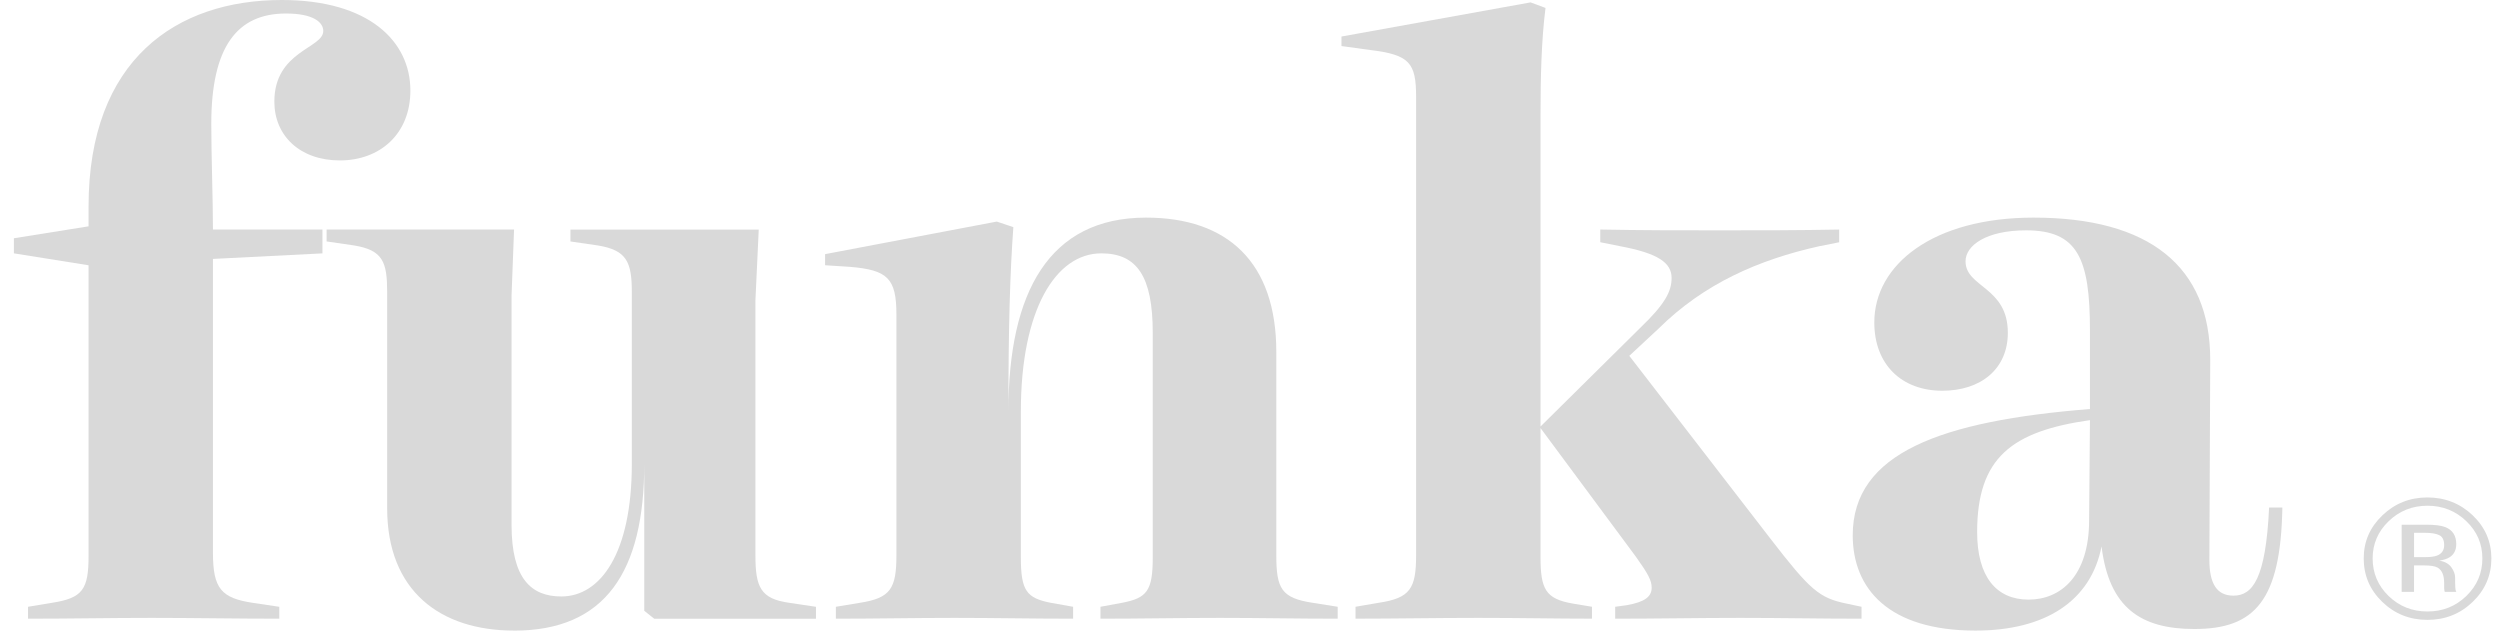 <svg width="111" height="28" viewBox="0 0 111 28" fill="none" xmlns="http://www.w3.org/2000/svg">
<path d="M109.788 26.723C109.234 27.256 108.564 27.522 107.778 27.522C106.992 27.522 106.324 27.256 105.772 26.723C105.224 26.193 104.949 25.55 104.949 24.796C104.949 24.042 105.226 23.41 105.78 22.88C106.331 22.352 106.997 22.087 107.777 22.087C108.558 22.087 109.232 22.352 109.787 22.88C110.34 23.407 110.617 24.046 110.617 24.796C110.617 25.546 110.34 26.191 109.787 26.723H109.788ZM106.056 23.142C105.582 23.599 105.345 24.15 105.345 24.796C105.345 25.442 105.58 26.002 106.052 26.461C106.525 26.92 107.101 27.15 107.779 27.15C108.457 27.15 109.032 26.92 109.506 26.461C109.98 26.002 110.217 25.447 110.217 24.796C110.217 24.145 109.98 23.599 109.506 23.142C109.029 22.683 108.453 22.454 107.779 22.454C107.104 22.454 106.532 22.683 106.056 23.142ZM107.725 23.297C108.112 23.297 108.395 23.333 108.575 23.405C108.897 23.533 109.058 23.785 109.058 24.16C109.058 24.427 108.956 24.623 108.753 24.748C108.645 24.815 108.495 24.863 108.301 24.893C108.545 24.93 108.725 25.028 108.838 25.185C108.951 25.343 109.008 25.497 109.008 25.648V25.866C109.008 25.935 109.01 26.009 109.016 26.088C109.021 26.167 109.03 26.219 109.043 26.243L109.062 26.28H108.548C108.545 26.27 108.542 26.261 108.54 26.251C108.537 26.241 108.534 26.23 108.532 26.217L108.52 26.121V25.884C108.52 25.539 108.422 25.311 108.226 25.2C108.11 25.135 107.907 25.104 107.616 25.104H107.183V26.28H106.634V23.298H107.724L107.725 23.297ZM108.314 23.767C108.177 23.693 107.955 23.656 107.651 23.656H107.184V24.736H107.678C107.91 24.736 108.084 24.714 108.2 24.67C108.413 24.589 108.521 24.433 108.521 24.203C108.521 23.986 108.452 23.84 108.314 23.766V23.767Z" fill="#D9D9D9"/>
<path d="M12.402 27.47C10.487 27.47 8.609 27.434 6.73 27.434C4.852 27.434 3.158 27.47 1.244 27.47V26.941L2.311 26.764C3.674 26.553 3.932 26.164 3.932 24.684V11.778L0.617 11.249V10.579L3.932 10.049V9.168C3.932 2.645 7.835 0 12.512 0C16.38 0 18.221 1.833 18.221 4.02C18.221 5.96 16.858 7.123 15.091 7.123C13.323 7.123 12.181 6.03 12.181 4.514C12.181 2.257 14.353 2.151 14.353 1.376C14.353 0.988 13.911 0.6 12.696 0.6C10.523 0.6 9.381 2.082 9.381 5.502C9.381 6.948 9.455 8.817 9.455 10.192H14.316V11.25L9.455 11.496V24.544C9.455 26.131 9.823 26.554 11.223 26.766L12.401 26.942V27.471L12.402 27.47Z" fill="#D9D9D9"/>
<path d="M22.825 27.998C19.548 27.998 17.19 26.236 17.19 22.568V12.977C17.19 11.637 17.006 11.108 15.717 10.897L14.501 10.72V10.192H22.824L22.713 13.119V23.31C22.713 25.708 23.598 26.483 24.923 26.483C26.654 26.483 28.053 24.579 28.053 20.594V12.978C28.053 11.637 27.833 11.109 26.544 10.898L25.328 10.721V10.193H33.688L33.541 13.331V24.65C33.541 26.061 33.762 26.589 35.051 26.766L36.229 26.942V27.471H29.047L28.605 27.119V20.595C28.605 25.39 26.874 28 22.823 28L22.825 27.998Z" fill="#D9D9D9"/>
<path d="M59.395 27.47C57.554 27.47 55.969 27.434 54.165 27.434C52.36 27.434 50.666 27.47 48.861 27.47V26.941L49.819 26.764C50.924 26.553 51.182 26.235 51.182 24.754V14.775C51.182 12.272 50.482 11.249 48.898 11.249C46.873 11.249 45.326 13.752 45.326 18.266V24.754C45.326 26.236 45.584 26.553 46.652 26.764L47.646 26.941V27.47C45.841 27.47 44.184 27.434 42.38 27.434C40.575 27.434 38.918 27.47 37.113 27.47V26.941L38.181 26.764C39.544 26.553 39.801 26.13 39.801 24.648V13.964C39.801 12.342 39.397 11.989 37.739 11.848L36.634 11.777V11.284L44.257 9.838L44.993 10.085C44.846 12.095 44.773 14.493 44.773 18.266C44.773 12.977 46.577 9.662 50.886 9.662C54.495 9.662 56.668 11.637 56.668 15.622V24.649C56.668 26.13 56.889 26.554 58.288 26.765L59.393 26.941V27.471L59.395 27.47Z" fill="#D9D9D9"/>
<path d="M82.652 27.47C80.774 27.47 79.153 27.434 77.275 27.434C75.397 27.434 73.592 27.47 71.714 27.47V26.941L72.229 26.87C73.039 26.729 73.334 26.483 73.334 26.094C73.334 25.777 73.187 25.494 72.634 24.719L68.399 19.006V24.719C68.399 26.164 68.62 26.588 69.835 26.799L70.683 26.94V27.469C69.062 27.469 67.552 27.434 65.637 27.434C63.721 27.434 62.065 27.469 60.186 27.469V26.94L61.218 26.763C62.617 26.552 62.875 26.129 62.875 24.648V4.302C62.875 2.786 62.581 2.433 60.85 2.222L59.561 2.045V1.622L67.958 0.106L68.621 0.353C68.436 1.798 68.4 3.491 68.4 5.008V18.936L72.819 14.564C73.924 13.506 74.219 12.942 74.219 12.342C74.219 11.672 73.63 11.249 71.936 10.932L71.052 10.755V10.191C72.856 10.227 74.55 10.227 76.355 10.227C78.16 10.227 79.89 10.227 81.659 10.192V10.756L80.775 10.932C78.086 11.532 75.655 12.59 73.63 14.6L72.341 15.799L78.601 23.909C80.369 26.201 80.774 26.553 81.989 26.8L82.652 26.941V27.47Z" fill="#D9D9D9"/>
<path d="M97.434 27.928C95.04 27.928 93.641 26.976 93.309 24.261C92.831 26.694 90.805 27.998 87.712 27.998C83.845 27.998 82.261 26.13 82.261 23.767C82.261 20.1 86.202 18.689 92.794 18.16V14.669C92.794 11.46 92.241 10.227 89.958 10.227C88.19 10.227 87.27 10.897 87.27 11.602C87.27 12.766 89.148 12.73 89.148 14.775C89.148 16.397 87.933 17.349 86.239 17.349C84.434 17.349 83.219 16.185 83.219 14.316C83.219 11.743 85.834 9.662 90.29 9.662C95.409 9.662 98.134 11.813 98.134 15.973C98.134 16.82 98.097 24.26 98.097 24.86C98.097 25.918 98.429 26.447 99.165 26.447C100.012 26.447 100.601 25.706 100.748 22.533H101.337C101.264 26.658 100.122 27.928 97.434 27.928ZM92.757 23.097L92.794 18.654C89.332 19.148 87.785 20.312 87.785 23.626C87.785 25.601 88.632 26.623 90.069 26.623C91.505 26.623 92.757 25.565 92.757 23.097Z" fill="#D9D9D9"/>
</svg>
